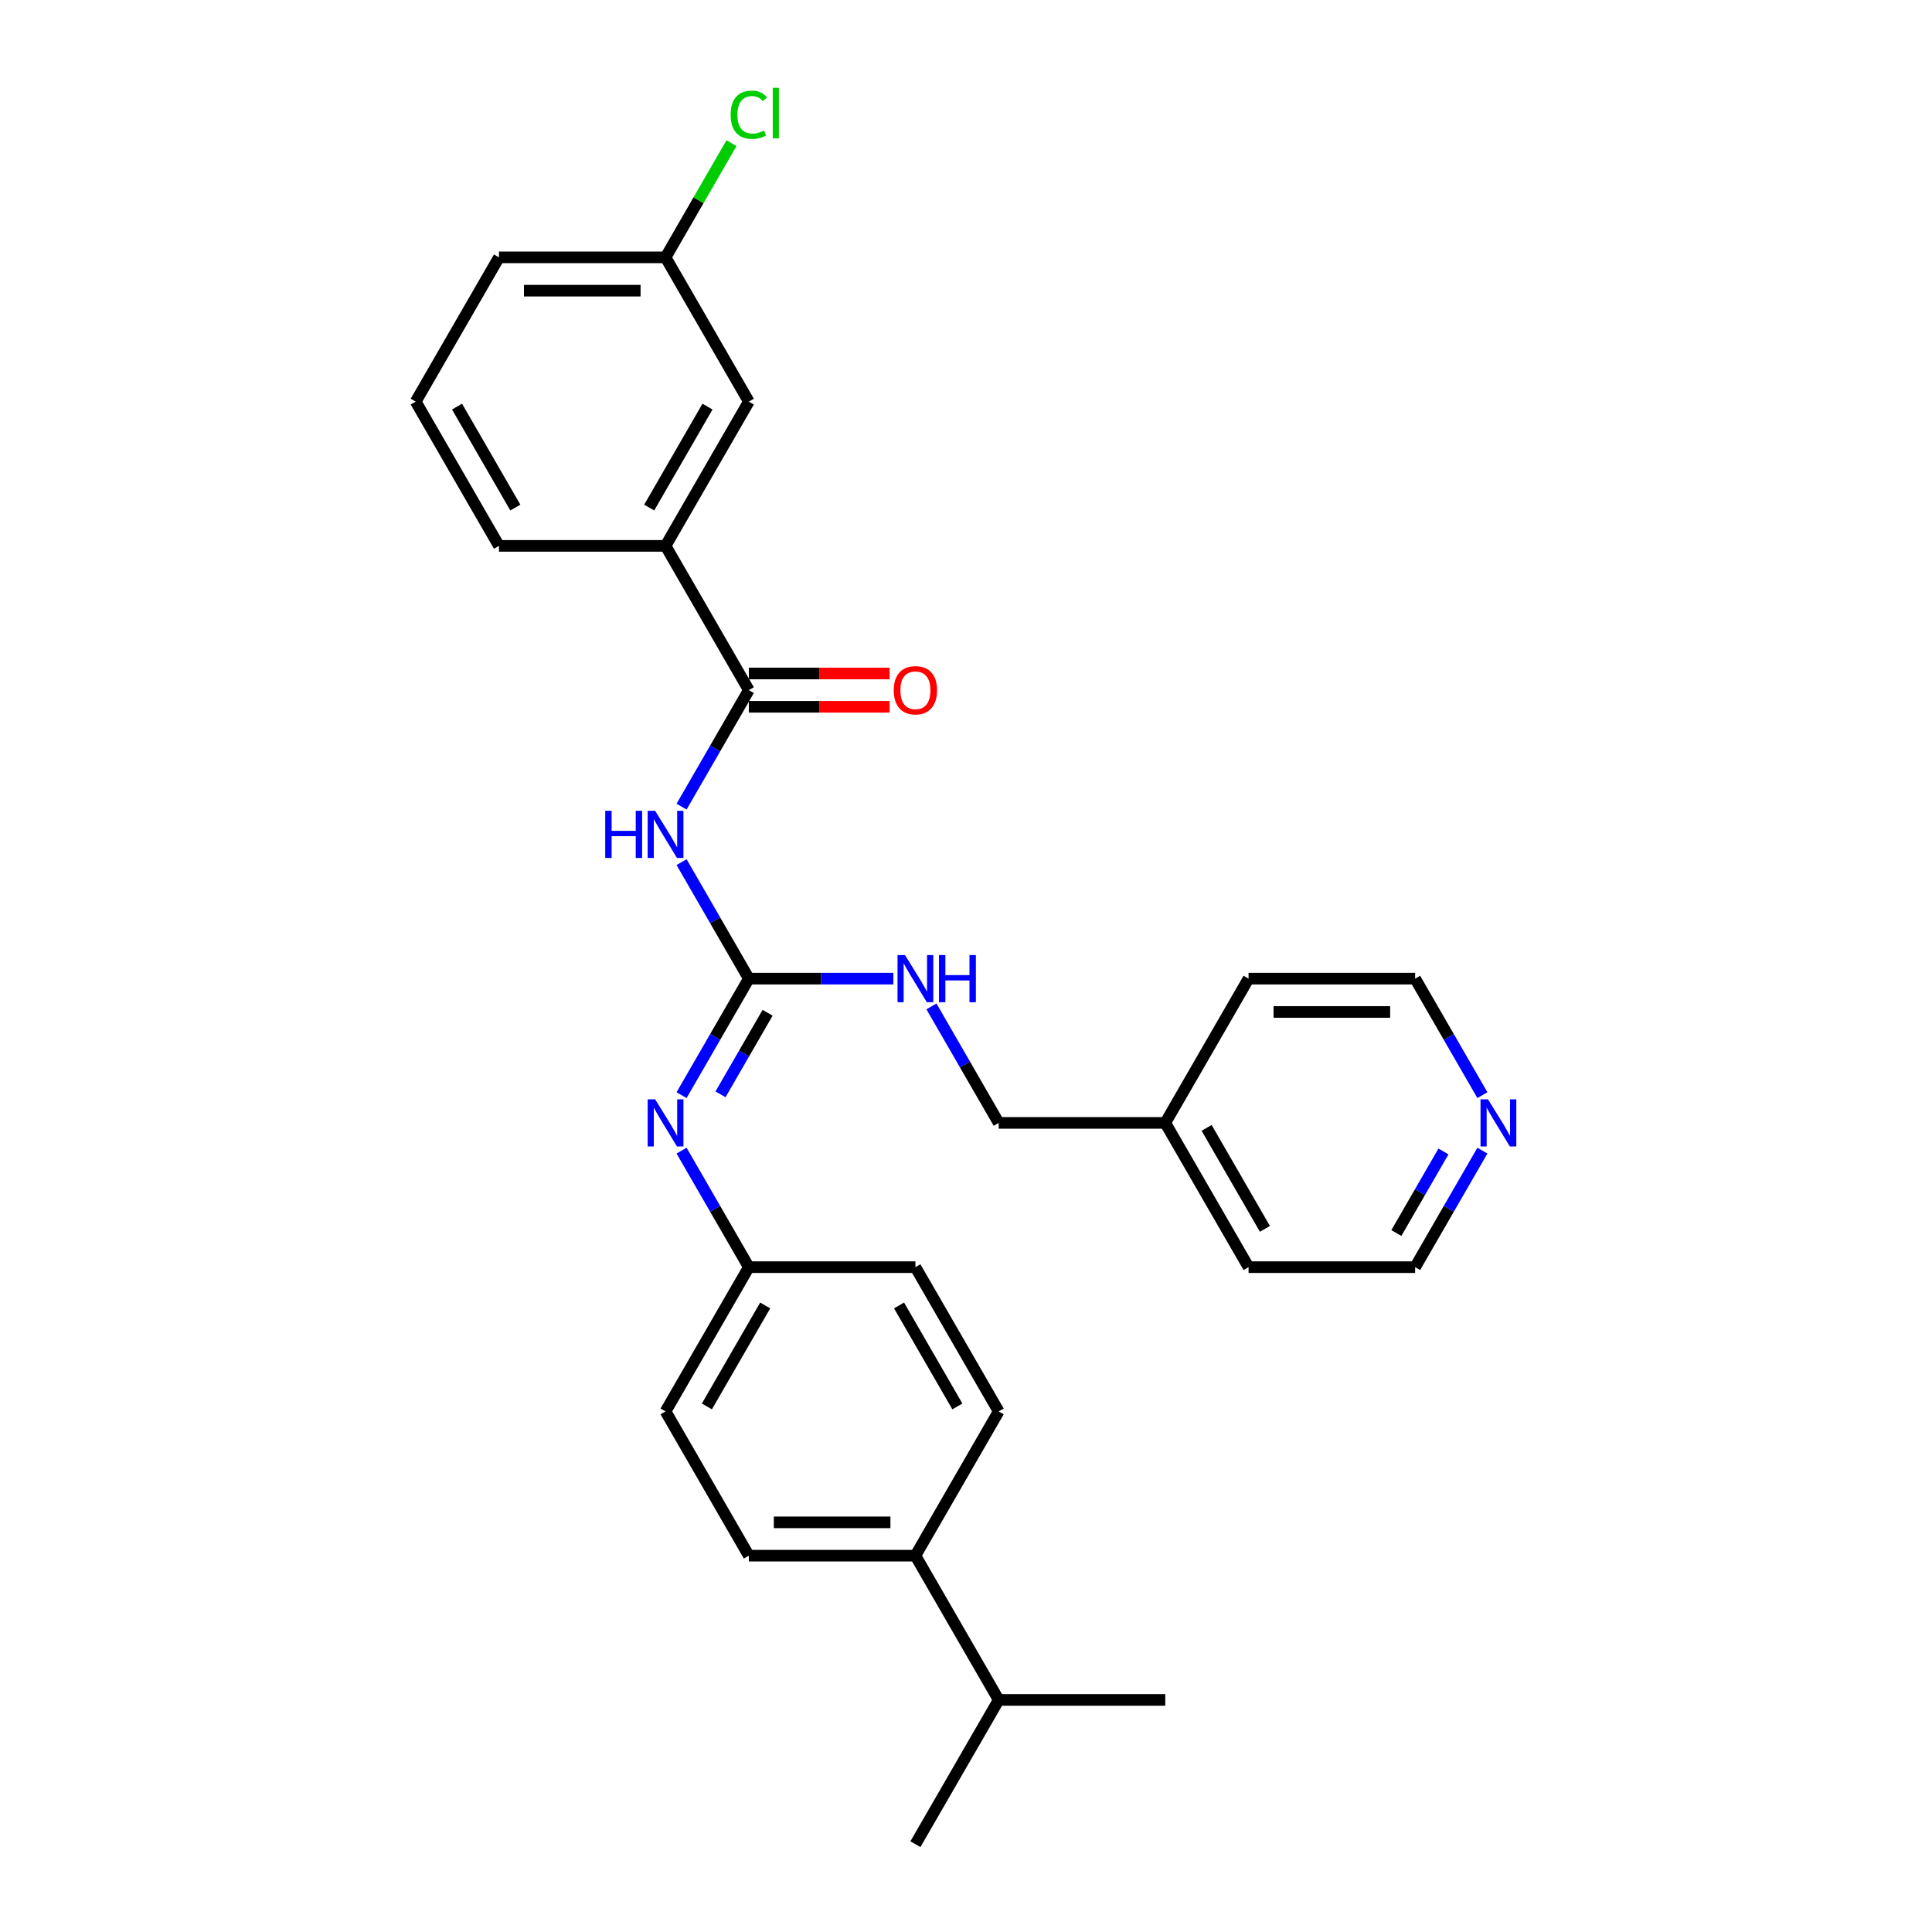 <?xml version='1.0' encoding='iso-8859-1'?>
<svg version='1.1' baseProfile='full'
              xmlns='http://www.w3.org/2000/svg'
                      xmlns:rdkit='http://www.rdkit.org/xml'
                      xmlns:xlink='http://www.w3.org/1999/xlink'
                  xml:space='preserve'
width='1000px' height='1000px' viewBox='0 0 1000 1000'>
<!-- END OF HEADER -->
<rect style='opacity:1.0;fill:#FFFFFF;stroke:none' width='1000' height='1000' x='0' y='0'> </rect>
<path class='bond-0' d='M 352.782,446.241 L 370.19,476.392' style='fill:none;fill-rule:evenodd;stroke:#0000FF;stroke-width:6px;stroke-linecap:butt;stroke-linejoin:miter;stroke-opacity:1' />
<path class='bond-0' d='M 370.19,476.392 L 387.598,506.544' style='fill:none;fill-rule:evenodd;stroke:#000000;stroke-width:6px;stroke-linecap:butt;stroke-linejoin:miter;stroke-opacity:1' />
<path class='bond-1' d='M 352.782,417.513 L 370.19,387.362' style='fill:none;fill-rule:evenodd;stroke:#0000FF;stroke-width:6px;stroke-linecap:butt;stroke-linejoin:miter;stroke-opacity:1' />
<path class='bond-1' d='M 370.19,387.362 L 387.598,357.21' style='fill:none;fill-rule:evenodd;stroke:#000000;stroke-width:6px;stroke-linecap:butt;stroke-linejoin:miter;stroke-opacity:1' />
<path class='bond-2' d='M 387.598,506.544 L 370.19,536.695' style='fill:none;fill-rule:evenodd;stroke:#000000;stroke-width:6px;stroke-linecap:butt;stroke-linejoin:miter;stroke-opacity:1' />
<path class='bond-2' d='M 370.19,536.695 L 352.782,566.847' style='fill:none;fill-rule:evenodd;stroke:#0000FF;stroke-width:6px;stroke-linecap:butt;stroke-linejoin:miter;stroke-opacity:1' />
<path class='bond-2' d='M 397.309,524.211 L 385.123,545.317' style='fill:none;fill-rule:evenodd;stroke:#000000;stroke-width:6px;stroke-linecap:butt;stroke-linejoin:miter;stroke-opacity:1' />
<path class='bond-2' d='M 385.123,545.317 L 372.938,566.423' style='fill:none;fill-rule:evenodd;stroke:#0000FF;stroke-width:6px;stroke-linecap:butt;stroke-linejoin:miter;stroke-opacity:1' />
<path class='bond-4' d='M 387.598,506.544 L 424.999,506.544' style='fill:none;fill-rule:evenodd;stroke:#000000;stroke-width:6px;stroke-linecap:butt;stroke-linejoin:miter;stroke-opacity:1' />
<path class='bond-4' d='M 424.999,506.544 L 462.4,506.544' style='fill:none;fill-rule:evenodd;stroke:#0000FF;stroke-width:6px;stroke-linecap:butt;stroke-linejoin:miter;stroke-opacity:1' />
<path class='bond-3' d='M 387.598,357.21 L 344.489,282.543' style='fill:none;fill-rule:evenodd;stroke:#000000;stroke-width:6px;stroke-linecap:butt;stroke-linejoin:miter;stroke-opacity:1' />
<path class='bond-5' d='M 387.598,365.832 L 424.025,365.832' style='fill:none;fill-rule:evenodd;stroke:#000000;stroke-width:6px;stroke-linecap:butt;stroke-linejoin:miter;stroke-opacity:1' />
<path class='bond-5' d='M 424.025,365.832 L 460.452,365.832' style='fill:none;fill-rule:evenodd;stroke:#FF0000;stroke-width:6px;stroke-linecap:butt;stroke-linejoin:miter;stroke-opacity:1' />
<path class='bond-5' d='M 387.598,348.588 L 424.025,348.588' style='fill:none;fill-rule:evenodd;stroke:#000000;stroke-width:6px;stroke-linecap:butt;stroke-linejoin:miter;stroke-opacity:1' />
<path class='bond-5' d='M 424.025,348.588 L 460.452,348.588' style='fill:none;fill-rule:evenodd;stroke:#FF0000;stroke-width:6px;stroke-linecap:butt;stroke-linejoin:miter;stroke-opacity:1' />
<path class='bond-9' d='M 352.782,595.575 L 370.19,625.726' style='fill:none;fill-rule:evenodd;stroke:#0000FF;stroke-width:6px;stroke-linecap:butt;stroke-linejoin:miter;stroke-opacity:1' />
<path class='bond-9' d='M 370.19,625.726 L 387.598,655.878' style='fill:none;fill-rule:evenodd;stroke:#000000;stroke-width:6px;stroke-linecap:butt;stroke-linejoin:miter;stroke-opacity:1' />
<path class='bond-6' d='M 344.489,282.543 L 387.598,207.876' style='fill:none;fill-rule:evenodd;stroke:#000000;stroke-width:6px;stroke-linecap:butt;stroke-linejoin:miter;stroke-opacity:1' />
<path class='bond-6' d='M 336.022,262.721 L 366.198,210.455' style='fill:none;fill-rule:evenodd;stroke:#000000;stroke-width:6px;stroke-linecap:butt;stroke-linejoin:miter;stroke-opacity:1' />
<path class='bond-19' d='M 344.489,282.543 L 258.271,282.543' style='fill:none;fill-rule:evenodd;stroke:#000000;stroke-width:6px;stroke-linecap:butt;stroke-linejoin:miter;stroke-opacity:1' />
<path class='bond-13' d='M 482.109,520.908 L 499.517,551.059' style='fill:none;fill-rule:evenodd;stroke:#0000FF;stroke-width:6px;stroke-linecap:butt;stroke-linejoin:miter;stroke-opacity:1' />
<path class='bond-13' d='M 499.517,551.059 L 516.925,581.211' style='fill:none;fill-rule:evenodd;stroke:#000000;stroke-width:6px;stroke-linecap:butt;stroke-linejoin:miter;stroke-opacity:1' />
<path class='bond-12' d='M 387.598,207.876 L 344.489,133.209' style='fill:none;fill-rule:evenodd;stroke:#000000;stroke-width:6px;stroke-linecap:butt;stroke-linejoin:miter;stroke-opacity:1' />
<path class='bond-7' d='M 473.816,805.212 L 387.598,805.212' style='fill:none;fill-rule:evenodd;stroke:#000000;stroke-width:6px;stroke-linecap:butt;stroke-linejoin:miter;stroke-opacity:1' />
<path class='bond-7' d='M 460.883,787.968 L 400.53,787.968' style='fill:none;fill-rule:evenodd;stroke:#000000;stroke-width:6px;stroke-linecap:butt;stroke-linejoin:miter;stroke-opacity:1' />
<path class='bond-14' d='M 473.816,805.212 L 516.925,879.879' style='fill:none;fill-rule:evenodd;stroke:#000000;stroke-width:6px;stroke-linecap:butt;stroke-linejoin:miter;stroke-opacity:1' />
<path class='bond-29' d='M 473.816,805.212 L 516.925,730.545' style='fill:none;fill-rule:evenodd;stroke:#000000;stroke-width:6px;stroke-linecap:butt;stroke-linejoin:miter;stroke-opacity:1' />
<path class='bond-8' d='M 767.285,595.575 L 749.877,625.726' style='fill:none;fill-rule:evenodd;stroke:#0000FF;stroke-width:6px;stroke-linecap:butt;stroke-linejoin:miter;stroke-opacity:1' />
<path class='bond-8' d='M 749.877,625.726 L 732.469,655.878' style='fill:none;fill-rule:evenodd;stroke:#000000;stroke-width:6px;stroke-linecap:butt;stroke-linejoin:miter;stroke-opacity:1' />
<path class='bond-8' d='M 747.13,595.998 L 734.944,617.104' style='fill:none;fill-rule:evenodd;stroke:#0000FF;stroke-width:6px;stroke-linecap:butt;stroke-linejoin:miter;stroke-opacity:1' />
<path class='bond-8' d='M 734.944,617.104 L 722.758,638.211' style='fill:none;fill-rule:evenodd;stroke:#000000;stroke-width:6px;stroke-linecap:butt;stroke-linejoin:miter;stroke-opacity:1' />
<path class='bond-30' d='M 767.285,566.847 L 749.877,536.695' style='fill:none;fill-rule:evenodd;stroke:#0000FF;stroke-width:6px;stroke-linecap:butt;stroke-linejoin:miter;stroke-opacity:1' />
<path class='bond-30' d='M 749.877,536.695 L 732.469,506.544' style='fill:none;fill-rule:evenodd;stroke:#000000;stroke-width:6px;stroke-linecap:butt;stroke-linejoin:miter;stroke-opacity:1' />
<path class='bond-15' d='M 387.598,655.878 L 473.816,655.878' style='fill:none;fill-rule:evenodd;stroke:#000000;stroke-width:6px;stroke-linecap:butt;stroke-linejoin:miter;stroke-opacity:1' />
<path class='bond-16' d='M 387.598,655.878 L 344.489,730.545' style='fill:none;fill-rule:evenodd;stroke:#000000;stroke-width:6px;stroke-linecap:butt;stroke-linejoin:miter;stroke-opacity:1' />
<path class='bond-16' d='M 396.065,675.7 L 365.888,727.966' style='fill:none;fill-rule:evenodd;stroke:#000000;stroke-width:6px;stroke-linecap:butt;stroke-linejoin:miter;stroke-opacity:1' />
<path class='bond-10' d='M 387.598,805.212 L 344.489,730.545' style='fill:none;fill-rule:evenodd;stroke:#000000;stroke-width:6px;stroke-linecap:butt;stroke-linejoin:miter;stroke-opacity:1' />
<path class='bond-11' d='M 516.925,730.545 L 473.816,655.878' style='fill:none;fill-rule:evenodd;stroke:#000000;stroke-width:6px;stroke-linecap:butt;stroke-linejoin:miter;stroke-opacity:1' />
<path class='bond-11' d='M 495.525,727.966 L 465.349,675.7' style='fill:none;fill-rule:evenodd;stroke:#000000;stroke-width:6px;stroke-linecap:butt;stroke-linejoin:miter;stroke-opacity:1' />
<path class='bond-17' d='M 344.489,133.209 L 361.553,103.653' style='fill:none;fill-rule:evenodd;stroke:#000000;stroke-width:6px;stroke-linecap:butt;stroke-linejoin:miter;stroke-opacity:1' />
<path class='bond-17' d='M 361.553,103.653 L 378.618,74.096' style='fill:none;fill-rule:evenodd;stroke:#00CC00;stroke-width:6px;stroke-linecap:butt;stroke-linejoin:miter;stroke-opacity:1' />
<path class='bond-28' d='M 344.489,133.209 L 258.271,133.209' style='fill:none;fill-rule:evenodd;stroke:#000000;stroke-width:6px;stroke-linecap:butt;stroke-linejoin:miter;stroke-opacity:1' />
<path class='bond-28' d='M 331.556,150.453 L 271.203,150.453' style='fill:none;fill-rule:evenodd;stroke:#000000;stroke-width:6px;stroke-linecap:butt;stroke-linejoin:miter;stroke-opacity:1' />
<path class='bond-18' d='M 516.925,581.211 L 603.143,581.211' style='fill:none;fill-rule:evenodd;stroke:#000000;stroke-width:6px;stroke-linecap:butt;stroke-linejoin:miter;stroke-opacity:1' />
<path class='bond-24' d='M 516.925,879.879 L 473.816,954.545' style='fill:none;fill-rule:evenodd;stroke:#000000;stroke-width:6px;stroke-linecap:butt;stroke-linejoin:miter;stroke-opacity:1' />
<path class='bond-25' d='M 516.925,879.879 L 603.143,879.879' style='fill:none;fill-rule:evenodd;stroke:#000000;stroke-width:6px;stroke-linecap:butt;stroke-linejoin:miter;stroke-opacity:1' />
<path class='bond-26' d='M 603.143,581.211 L 646.251,506.544' style='fill:none;fill-rule:evenodd;stroke:#000000;stroke-width:6px;stroke-linecap:butt;stroke-linejoin:miter;stroke-opacity:1' />
<path class='bond-27' d='M 603.143,581.211 L 646.251,655.878' style='fill:none;fill-rule:evenodd;stroke:#000000;stroke-width:6px;stroke-linecap:butt;stroke-linejoin:miter;stroke-opacity:1' />
<path class='bond-27' d='M 624.542,583.789 L 654.719,636.056' style='fill:none;fill-rule:evenodd;stroke:#000000;stroke-width:6px;stroke-linecap:butt;stroke-linejoin:miter;stroke-opacity:1' />
<path class='bond-20' d='M 258.271,282.543 L 215.162,207.876' style='fill:none;fill-rule:evenodd;stroke:#000000;stroke-width:6px;stroke-linecap:butt;stroke-linejoin:miter;stroke-opacity:1' />
<path class='bond-20' d='M 266.738,262.721 L 236.562,210.455' style='fill:none;fill-rule:evenodd;stroke:#000000;stroke-width:6px;stroke-linecap:butt;stroke-linejoin:miter;stroke-opacity:1' />
<path class='bond-23' d='M 215.162,207.876 L 258.271,133.209' style='fill:none;fill-rule:evenodd;stroke:#000000;stroke-width:6px;stroke-linecap:butt;stroke-linejoin:miter;stroke-opacity:1' />
<path class='bond-21' d='M 732.469,655.878 L 646.251,655.878' style='fill:none;fill-rule:evenodd;stroke:#000000;stroke-width:6px;stroke-linecap:butt;stroke-linejoin:miter;stroke-opacity:1' />
<path class='bond-22' d='M 732.469,506.544 L 646.251,506.544' style='fill:none;fill-rule:evenodd;stroke:#000000;stroke-width:6px;stroke-linecap:butt;stroke-linejoin:miter;stroke-opacity:1' />
<path class='bond-22' d='M 719.537,523.788 L 659.184,523.788' style='fill:none;fill-rule:evenodd;stroke:#000000;stroke-width:6px;stroke-linecap:butt;stroke-linejoin:miter;stroke-opacity:1' />
<path  class='atom-0' d='M 313.261 419.669
L 316.571 419.669
L 316.571 430.049
L 329.056 430.049
L 329.056 419.669
L 332.366 419.669
L 332.366 444.085
L 329.056 444.085
L 329.056 432.808
L 316.571 432.808
L 316.571 444.085
L 313.261 444.085
L 313.261 419.669
' fill='#0000FF'/>
<path  class='atom-0' d='M 339.091 419.669
L 347.092 432.601
Q 347.886 433.877, 349.162 436.188
Q 350.438 438.499, 350.507 438.637
L 350.507 419.669
L 353.749 419.669
L 353.749 444.085
L 350.403 444.085
L 341.816 429.946
Q 340.816 428.29, 339.747 426.394
Q 338.712 424.497, 338.402 423.91
L 338.402 444.085
L 335.229 444.085
L 335.229 419.669
L 339.091 419.669
' fill='#0000FF'/>
<path  class='atom-3' d='M 339.091 569.002
L 347.092 581.935
Q 347.886 583.211, 349.162 585.522
Q 350.438 587.832, 350.507 587.97
L 350.507 569.002
L 353.749 569.002
L 353.749 593.419
L 350.403 593.419
L 341.816 579.28
Q 340.816 577.624, 339.747 575.727
Q 338.712 573.831, 338.402 573.244
L 338.402 593.419
L 335.229 593.419
L 335.229 569.002
L 339.091 569.002
' fill='#0000FF'/>
<path  class='atom-5' d='M 468.418 494.335
L 476.419 507.268
Q 477.213 508.544, 478.489 510.855
Q 479.765 513.165, 479.834 513.303
L 479.834 494.335
L 483.075 494.335
L 483.075 518.752
L 479.73 518.752
L 471.143 504.613
Q 470.143 502.957, 469.074 501.06
Q 468.039 499.164, 467.729 498.577
L 467.729 518.752
L 464.556 518.752
L 464.556 494.335
L 468.418 494.335
' fill='#0000FF'/>
<path  class='atom-5' d='M 486.007 494.335
L 489.318 494.335
L 489.318 504.716
L 501.802 504.716
L 501.802 494.335
L 505.113 494.335
L 505.113 518.752
L 501.802 518.752
L 501.802 507.475
L 489.318 507.475
L 489.318 518.752
L 486.007 518.752
L 486.007 494.335
' fill='#0000FF'/>
<path  class='atom-6' d='M 462.607 357.279
Q 462.607 351.416, 465.504 348.14
Q 468.401 344.864, 473.816 344.864
Q 479.23 344.864, 482.127 348.14
Q 485.024 351.416, 485.024 357.279
Q 485.024 363.211, 482.093 366.591
Q 479.161 369.936, 473.816 369.936
Q 468.436 369.936, 465.504 366.591
Q 462.607 363.245, 462.607 357.279
M 473.816 367.177
Q 477.54 367.177, 479.54 364.694
Q 481.575 362.176, 481.575 357.279
Q 481.575 352.485, 479.54 350.071
Q 477.54 347.623, 473.816 347.623
Q 470.091 347.623, 468.056 350.037
Q 466.056 352.451, 466.056 357.279
Q 466.056 362.211, 468.056 364.694
Q 470.091 367.177, 473.816 367.177
' fill='#FF0000'/>
<path  class='atom-9' d='M 770.181 569.002
L 778.182 581.935
Q 778.975 583.211, 780.251 585.522
Q 781.527 587.832, 781.596 587.97
L 781.596 569.002
L 784.838 569.002
L 784.838 593.419
L 781.493 593.419
L 772.906 579.28
Q 771.905 577.624, 770.836 575.727
Q 769.802 573.831, 769.491 573.244
L 769.491 593.419
L 766.319 593.419
L 766.319 569.002
L 770.181 569.002
' fill='#0000FF'/>
<path  class='atom-18' d='M 378.183 59.387
Q 378.183 53.318, 381.011 50.145
Q 383.873 46.938, 389.288 46.938
Q 394.323 46.938, 397.013 50.49
L 394.737 52.352
Q 392.771 49.765, 389.288 49.765
Q 385.597 49.765, 383.632 52.248
Q 381.7 54.697, 381.7 59.387
Q 381.7 64.216, 383.701 66.699
Q 385.735 69.182, 389.667 69.182
Q 392.357 69.182, 395.495 67.561
L 396.461 70.147
Q 395.185 70.975, 393.254 71.458
Q 391.322 71.941, 389.184 71.941
Q 383.873 71.941, 381.011 68.699
Q 378.183 65.457, 378.183 59.387
' fill='#00CC00'/>
<path  class='atom-18' d='M 399.979 45.455
L 403.151 45.455
L 403.151 71.63
L 399.979 71.63
L 399.979 45.455
' fill='#00CC00'/>
</svg>
